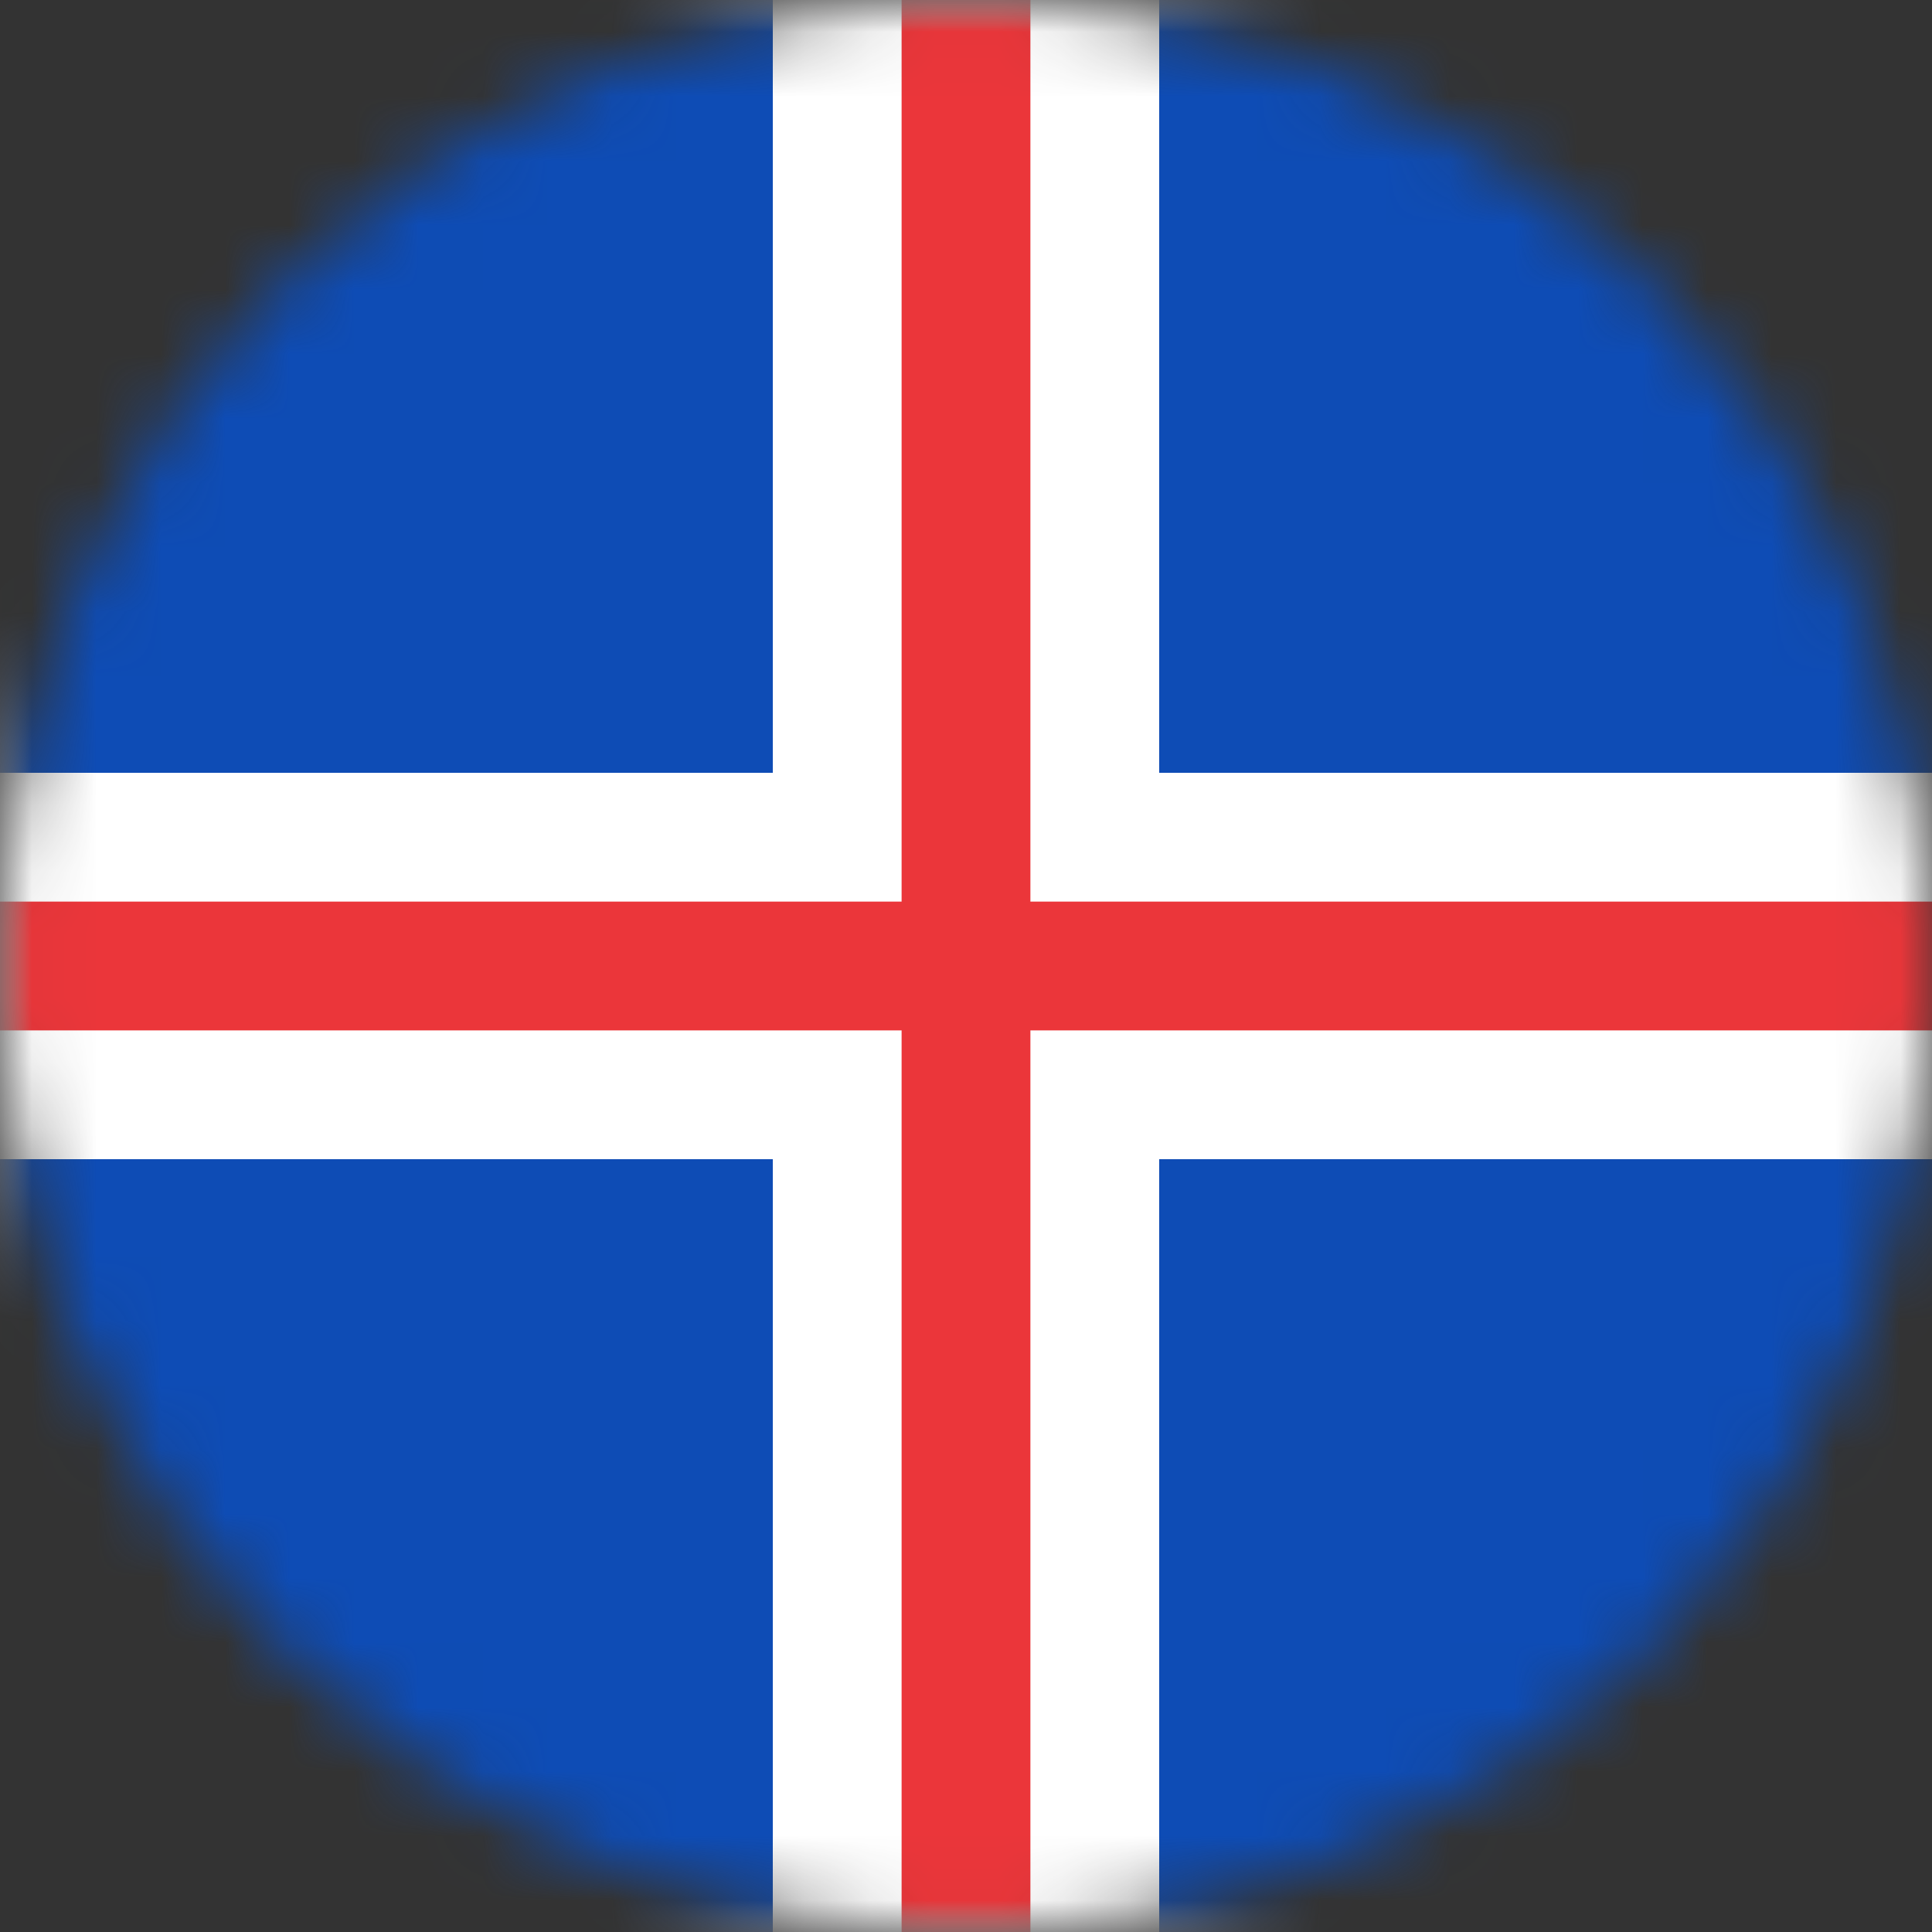 <svg width="30" height="30" viewBox="0 0 30 30" fill="none" xmlns="http://www.w3.org/2000/svg">
<rect x="0" y="0" width="30" height="30" fill="#333333" stroke="none"/>
<mask id="mask0_245_8199" style="mask-type:alpha" maskUnits="userSpaceOnUse" x="0" y="0" width="30" height="30">
<circle cx="15" cy="15" r="15" fill="#D9D9D9"/>
</mask>
<g mask="url(#mask0_245_8199)">
<rect width="42" height="30" rx="2" fill="white"/>
<mask id="mask1_245_8199" style="mask-type:luminance" maskUnits="userSpaceOnUse" x="0" y="0" width="42" height="30">
<rect width="42" height="30" rx="2" fill="white"/>
</mask>
<g mask="url(#mask1_245_8199)">
<rect width="42" height="30" fill="#0E4CB5"/>
<path fill-rule="evenodd" clip-rule="evenodd" d="M0 18H12V30H18V18H42V12H18V0H12V12H0V18Z" fill="white"/>
<path fill-rule="evenodd" clip-rule="evenodd" d="M0 16H14V30H16V16H42V14H16V0H14V14H0V16Z" fill="#EB363A"/>
</g>
</g>
</svg>
